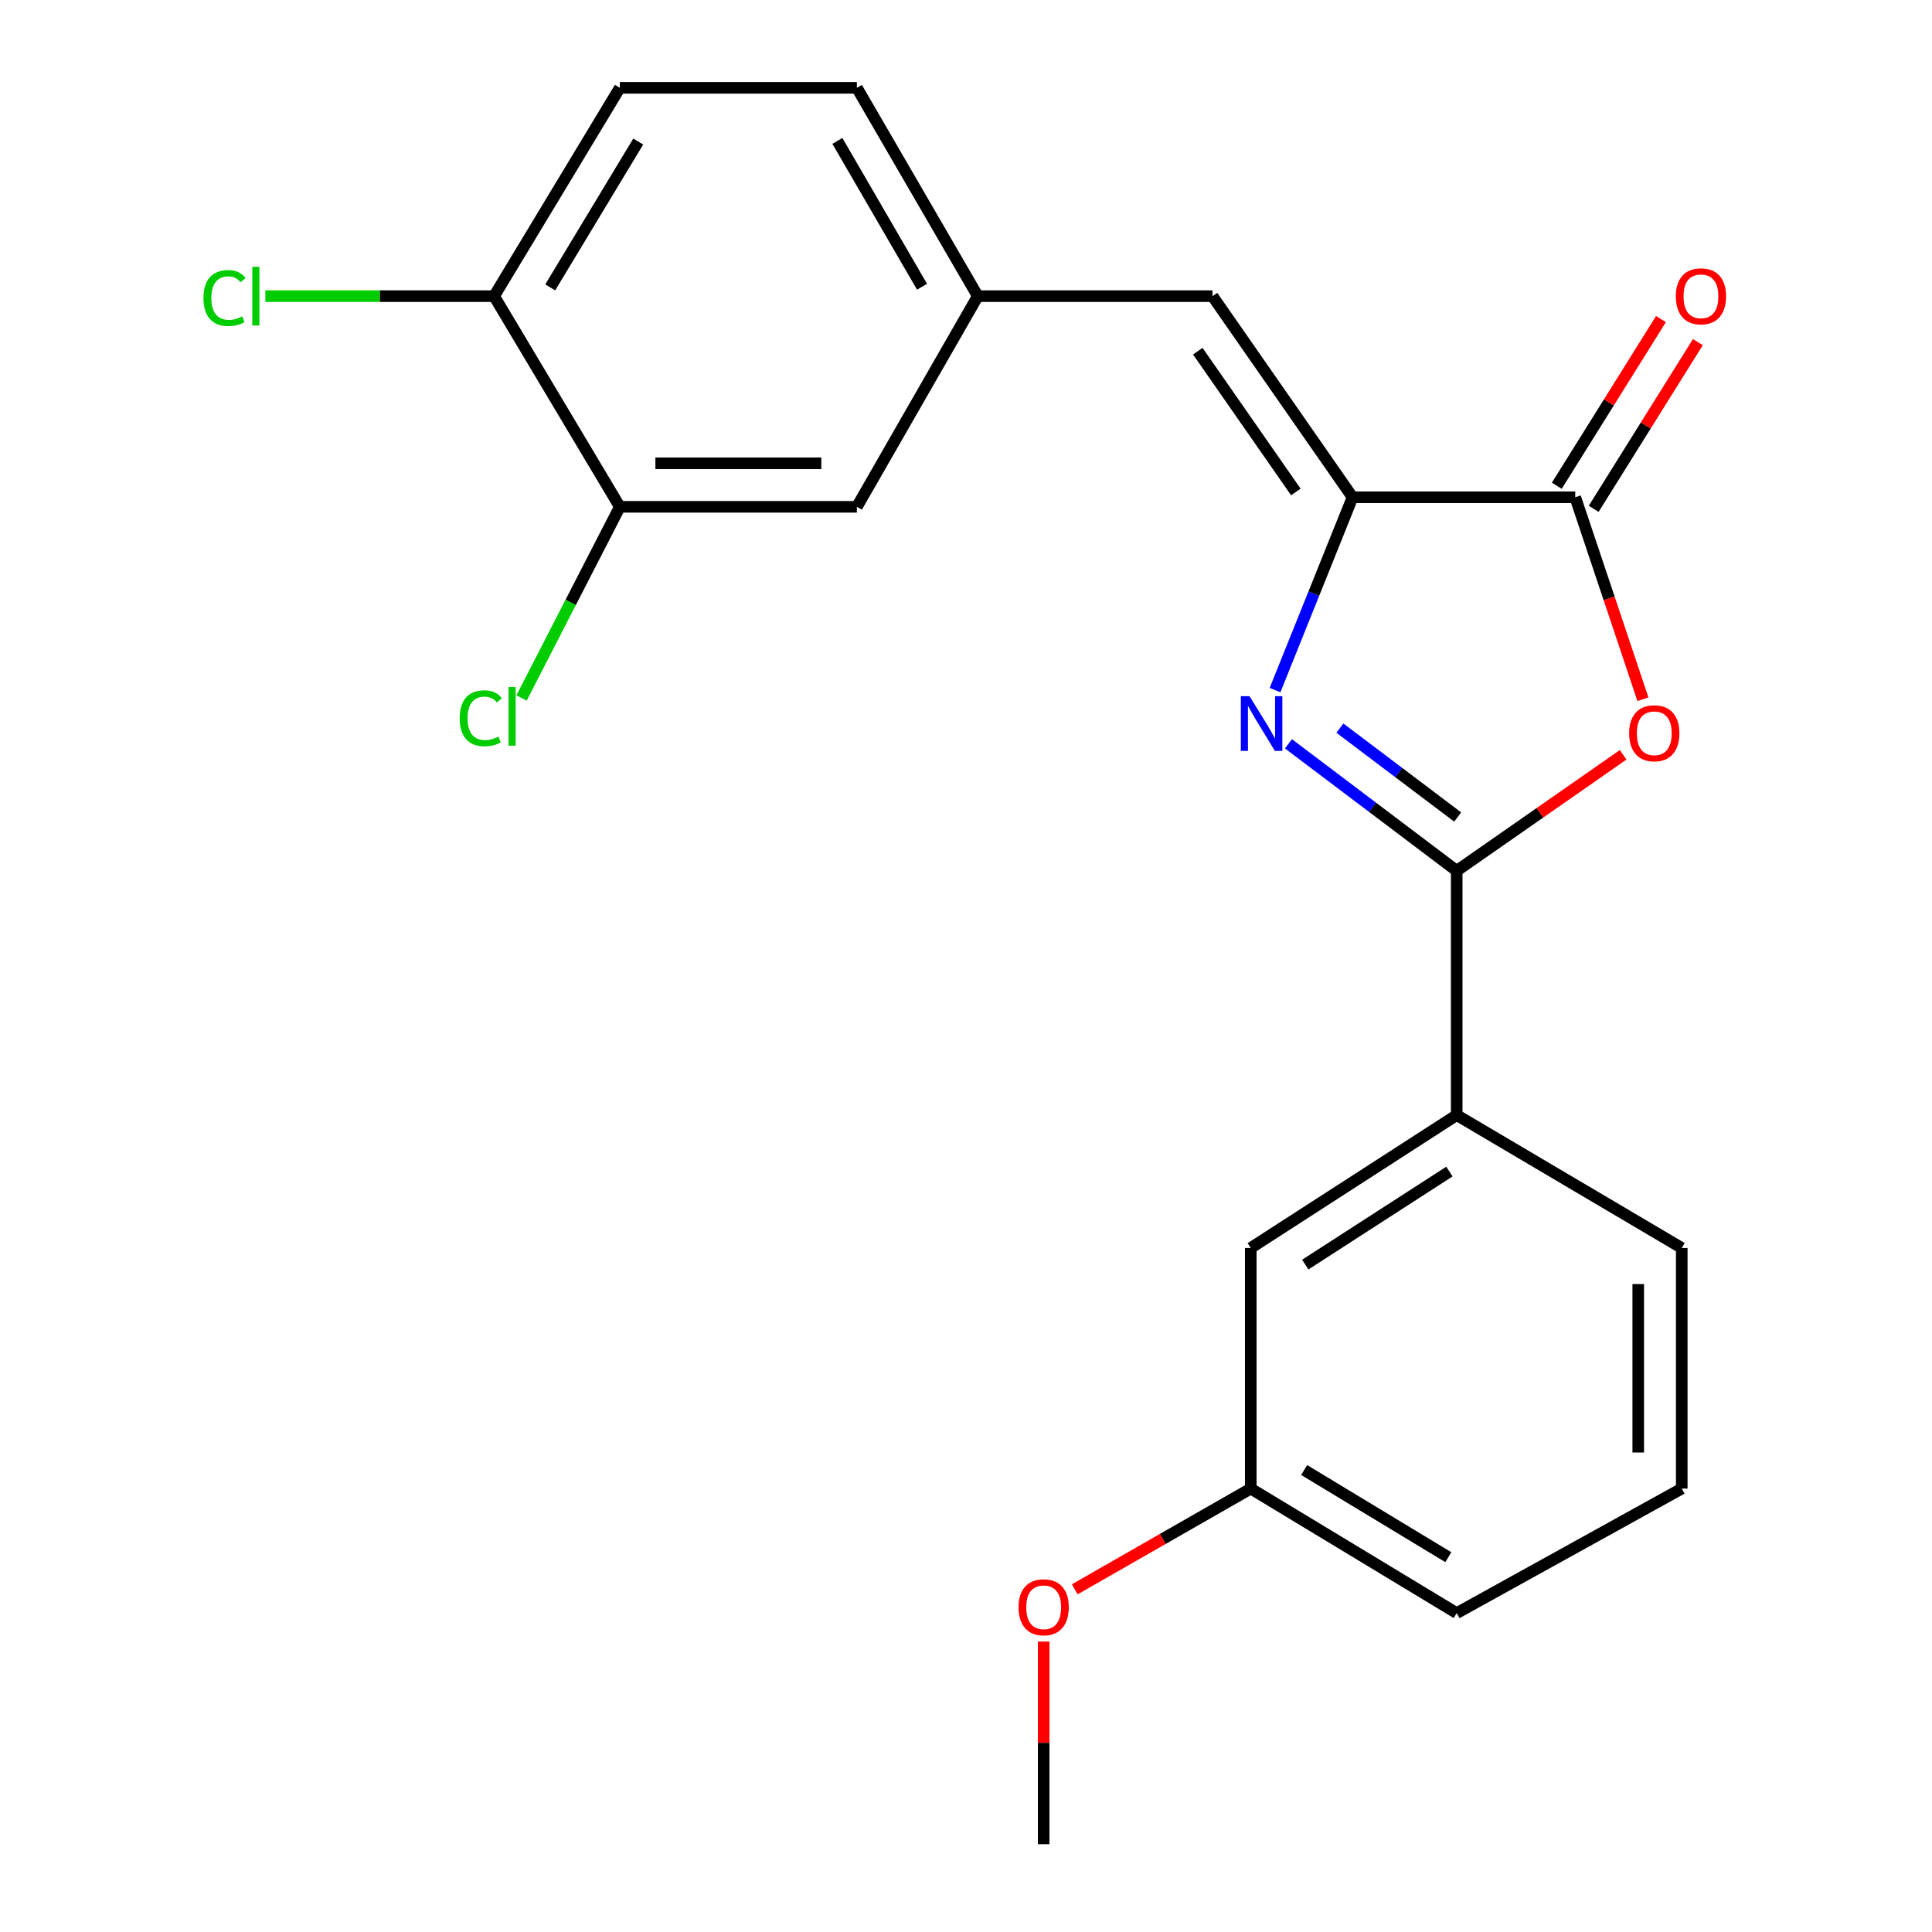 <?xml version='1.0' encoding='iso-8859-1'?>
<svg version='1.1' baseProfile='full'
              xmlns='http://www.w3.org/2000/svg'
                      xmlns:rdkit='http://www.rdkit.org/xml'
                      xmlns:xlink='http://www.w3.org/1999/xlink'
                  xml:space='preserve'
width='1000px' height='1000px' viewBox='0 0 1000 1000'>
<!-- END OF HEADER -->
<rect style='opacity:1.0;fill:#FFFFFF;stroke:none' width='1000' height='1000' x='0' y='0'> </rect>
<path class='bond-0' d='M 666.902,384.996 L 710.444,417.861' style='fill:none;fill-rule:evenodd;stroke:#0000FF;stroke-width:6px;stroke-linecap:butt;stroke-linejoin:miter;stroke-opacity:1' />
<path class='bond-0' d='M 710.444,417.861 L 753.986,450.727' style='fill:none;fill-rule:evenodd;stroke:#000000;stroke-width:6px;stroke-linecap:butt;stroke-linejoin:miter;stroke-opacity:1' />
<path class='bond-0' d='M 693.533,376.88 L 724.013,399.885' style='fill:none;fill-rule:evenodd;stroke:#0000FF;stroke-width:6px;stroke-linecap:butt;stroke-linejoin:miter;stroke-opacity:1' />
<path class='bond-0' d='M 724.013,399.885 L 754.492,422.891' style='fill:none;fill-rule:evenodd;stroke:#000000;stroke-width:6px;stroke-linecap:butt;stroke-linejoin:miter;stroke-opacity:1' />
<path class='bond-1' d='M 659.961,357.186 L 680.022,307.287' style='fill:none;fill-rule:evenodd;stroke:#0000FF;stroke-width:6px;stroke-linecap:butt;stroke-linejoin:miter;stroke-opacity:1' />
<path class='bond-1' d='M 680.022,307.287 L 700.083,257.387' style='fill:none;fill-rule:evenodd;stroke:#000000;stroke-width:6px;stroke-linecap:butt;stroke-linejoin:miter;stroke-opacity:1' />
<path class='bond-2' d='M 753.986,450.727 L 797.059,420.708' style='fill:none;fill-rule:evenodd;stroke:#000000;stroke-width:6px;stroke-linecap:butt;stroke-linejoin:miter;stroke-opacity:1' />
<path class='bond-2' d='M 797.059,420.708 L 840.132,390.689' style='fill:none;fill-rule:evenodd;stroke:#FF0000;stroke-width:6px;stroke-linecap:butt;stroke-linejoin:miter;stroke-opacity:1' />
<path class='bond-5' d='M 753.986,450.727 L 753.986,577.163' style='fill:none;fill-rule:evenodd;stroke:#000000;stroke-width:6px;stroke-linecap:butt;stroke-linejoin:miter;stroke-opacity:1' />
<path class='bond-3' d='M 700.083,257.387 L 815.346,257.387' style='fill:none;fill-rule:evenodd;stroke:#000000;stroke-width:6px;stroke-linecap:butt;stroke-linejoin:miter;stroke-opacity:1' />
<path class='bond-4' d='M 700.083,257.387 L 627.587,153.285' style='fill:none;fill-rule:evenodd;stroke:#000000;stroke-width:6px;stroke-linecap:butt;stroke-linejoin:miter;stroke-opacity:1' />
<path class='bond-4' d='M 670.727,254.643 L 619.979,181.771' style='fill:none;fill-rule:evenodd;stroke:#000000;stroke-width:6px;stroke-linecap:butt;stroke-linejoin:miter;stroke-opacity:1' />
<path class='bond-22' d='M 850.372,361.918 L 832.859,309.653' style='fill:none;fill-rule:evenodd;stroke:#FF0000;stroke-width:6px;stroke-linecap:butt;stroke-linejoin:miter;stroke-opacity:1' />
<path class='bond-22' d='M 832.859,309.653 L 815.346,257.387' style='fill:none;fill-rule:evenodd;stroke:#000000;stroke-width:6px;stroke-linecap:butt;stroke-linejoin:miter;stroke-opacity:1' />
<path class='bond-8' d='M 824.895,263.356 L 851.856,220.219' style='fill:none;fill-rule:evenodd;stroke:#000000;stroke-width:6px;stroke-linecap:butt;stroke-linejoin:miter;stroke-opacity:1' />
<path class='bond-8' d='M 851.856,220.219 L 878.816,177.083' style='fill:none;fill-rule:evenodd;stroke:#FF0000;stroke-width:6px;stroke-linecap:butt;stroke-linejoin:miter;stroke-opacity:1' />
<path class='bond-8' d='M 805.797,251.419 L 832.757,208.282' style='fill:none;fill-rule:evenodd;stroke:#000000;stroke-width:6px;stroke-linecap:butt;stroke-linejoin:miter;stroke-opacity:1' />
<path class='bond-8' d='M 832.757,208.282 L 859.717,165.146' style='fill:none;fill-rule:evenodd;stroke:#FF0000;stroke-width:6px;stroke-linecap:butt;stroke-linejoin:miter;stroke-opacity:1' />
<path class='bond-7' d='M 627.587,153.285 L 506.105,153.285' style='fill:none;fill-rule:evenodd;stroke:#000000;stroke-width:6px;stroke-linecap:butt;stroke-linejoin:miter;stroke-opacity:1' />
<path class='bond-11' d='M 753.986,577.163 L 647.394,645.956' style='fill:none;fill-rule:evenodd;stroke:#000000;stroke-width:6px;stroke-linecap:butt;stroke-linejoin:miter;stroke-opacity:1' />
<path class='bond-11' d='M 750.21,606.405 L 675.595,654.56' style='fill:none;fill-rule:evenodd;stroke:#000000;stroke-width:6px;stroke-linecap:butt;stroke-linejoin:miter;stroke-opacity:1' />
<path class='bond-18' d='M 753.986,577.163 L 870.475,645.956' style='fill:none;fill-rule:evenodd;stroke:#000000;stroke-width:6px;stroke-linecap:butt;stroke-linejoin:miter;stroke-opacity:1' />
<path class='bond-6' d='M 320.824,262.33 L 443.519,262.33' style='fill:none;fill-rule:evenodd;stroke:#000000;stroke-width:6px;stroke-linecap:butt;stroke-linejoin:miter;stroke-opacity:1' />
<path class='bond-6' d='M 339.228,239.808 L 425.115,239.808' style='fill:none;fill-rule:evenodd;stroke:#000000;stroke-width:6px;stroke-linecap:butt;stroke-linejoin:miter;stroke-opacity:1' />
<path class='bond-13' d='M 320.824,262.33 L 295.385,311.804' style='fill:none;fill-rule:evenodd;stroke:#000000;stroke-width:6px;stroke-linecap:butt;stroke-linejoin:miter;stroke-opacity:1' />
<path class='bond-13' d='M 295.385,311.804 L 269.945,361.278' style='fill:none;fill-rule:evenodd;stroke:#00CC00;stroke-width:6px;stroke-linecap:butt;stroke-linejoin:miter;stroke-opacity:1' />
<path class='bond-24' d='M 320.824,262.33 L 255.748,153.285' style='fill:none;fill-rule:evenodd;stroke:#000000;stroke-width:6px;stroke-linecap:butt;stroke-linejoin:miter;stroke-opacity:1' />
<path class='bond-10' d='M 506.105,153.285 L 443.519,262.33' style='fill:none;fill-rule:evenodd;stroke:#000000;stroke-width:6px;stroke-linecap:butt;stroke-linejoin:miter;stroke-opacity:1' />
<path class='bond-14' d='M 506.105,153.285 L 443.519,45.455' style='fill:none;fill-rule:evenodd;stroke:#000000;stroke-width:6px;stroke-linecap:butt;stroke-linejoin:miter;stroke-opacity:1' />
<path class='bond-14' d='M 477.239,148.416 L 433.428,72.935' style='fill:none;fill-rule:evenodd;stroke:#000000;stroke-width:6px;stroke-linecap:butt;stroke-linejoin:miter;stroke-opacity:1' />
<path class='bond-9' d='M 255.748,153.285 L 320.824,45.455' style='fill:none;fill-rule:evenodd;stroke:#000000;stroke-width:6px;stroke-linecap:butt;stroke-linejoin:miter;stroke-opacity:1' />
<path class='bond-9' d='M 284.792,148.748 L 330.345,73.266' style='fill:none;fill-rule:evenodd;stroke:#000000;stroke-width:6px;stroke-linecap:butt;stroke-linejoin:miter;stroke-opacity:1' />
<path class='bond-16' d='M 255.748,153.285 L 196.549,153.285' style='fill:none;fill-rule:evenodd;stroke:#000000;stroke-width:6px;stroke-linecap:butt;stroke-linejoin:miter;stroke-opacity:1' />
<path class='bond-16' d='M 196.549,153.285 L 137.35,153.285' style='fill:none;fill-rule:evenodd;stroke:#00CC00;stroke-width:6px;stroke-linecap:butt;stroke-linejoin:miter;stroke-opacity:1' />
<path class='bond-15' d='M 647.394,645.956 L 647.394,770.49' style='fill:none;fill-rule:evenodd;stroke:#000000;stroke-width:6px;stroke-linecap:butt;stroke-linejoin:miter;stroke-opacity:1' />
<path class='bond-12' d='M 320.824,45.455 L 443.519,45.455' style='fill:none;fill-rule:evenodd;stroke:#000000;stroke-width:6px;stroke-linecap:butt;stroke-linejoin:miter;stroke-opacity:1' />
<path class='bond-17' d='M 647.394,770.49 L 601.841,796.56' style='fill:none;fill-rule:evenodd;stroke:#000000;stroke-width:6px;stroke-linecap:butt;stroke-linejoin:miter;stroke-opacity:1' />
<path class='bond-17' d='M 601.841,796.56 L 556.289,822.631' style='fill:none;fill-rule:evenodd;stroke:#FF0000;stroke-width:6px;stroke-linecap:butt;stroke-linejoin:miter;stroke-opacity:1' />
<path class='bond-23' d='M 647.394,770.49 L 753.986,834.941' style='fill:none;fill-rule:evenodd;stroke:#000000;stroke-width:6px;stroke-linecap:butt;stroke-linejoin:miter;stroke-opacity:1' />
<path class='bond-23' d='M 675.036,760.885 L 749.65,806' style='fill:none;fill-rule:evenodd;stroke:#000000;stroke-width:6px;stroke-linecap:butt;stroke-linejoin:miter;stroke-opacity:1' />
<path class='bond-21' d='M 540.201,849.665 L 540.201,902.105' style='fill:none;fill-rule:evenodd;stroke:#FF0000;stroke-width:6px;stroke-linecap:butt;stroke-linejoin:miter;stroke-opacity:1' />
<path class='bond-21' d='M 540.201,902.105 L 540.201,954.545' style='fill:none;fill-rule:evenodd;stroke:#000000;stroke-width:6px;stroke-linecap:butt;stroke-linejoin:miter;stroke-opacity:1' />
<path class='bond-19' d='M 870.475,645.956 L 870.475,770.49' style='fill:none;fill-rule:evenodd;stroke:#000000;stroke-width:6px;stroke-linecap:butt;stroke-linejoin:miter;stroke-opacity:1' />
<path class='bond-19' d='M 847.953,664.636 L 847.953,751.81' style='fill:none;fill-rule:evenodd;stroke:#000000;stroke-width:6px;stroke-linecap:butt;stroke-linejoin:miter;stroke-opacity:1' />
<path class='bond-20' d='M 870.475,770.49 L 753.986,834.941' style='fill:none;fill-rule:evenodd;stroke:#000000;stroke-width:6px;stroke-linecap:butt;stroke-linejoin:miter;stroke-opacity:1' />
<path  class='atom-0' d='M 646.739 360.342
L 656.019 375.342
Q 656.939 376.822, 658.419 379.502
Q 659.899 382.182, 659.979 382.342
L 659.979 360.342
L 663.739 360.342
L 663.739 388.662
L 659.859 388.662
L 649.899 372.262
Q 648.739 370.342, 647.499 368.142
Q 646.299 365.942, 645.939 365.262
L 645.939 388.662
L 642.259 388.662
L 642.259 360.342
L 646.739 360.342
' fill='#0000FF'/>
<path  class='atom-3' d='M 843.249 379.537
Q 843.249 372.737, 846.609 368.937
Q 849.969 365.137, 856.249 365.137
Q 862.529 365.137, 865.889 368.937
Q 869.249 372.737, 869.249 379.537
Q 869.249 386.417, 865.849 390.337
Q 862.449 394.217, 856.249 394.217
Q 850.009 394.217, 846.609 390.337
Q 843.249 386.457, 843.249 379.537
M 856.249 391.017
Q 860.569 391.017, 862.889 388.137
Q 865.249 385.217, 865.249 379.537
Q 865.249 373.977, 862.889 371.177
Q 860.569 368.337, 856.249 368.337
Q 851.929 368.337, 849.569 371.137
Q 847.249 373.937, 847.249 379.537
Q 847.249 385.257, 849.569 388.137
Q 851.929 391.017, 856.249 391.017
' fill='#FF0000'/>
<path  class='atom-9' d='M 867.41 153.365
Q 867.41 146.565, 870.77 142.765
Q 874.13 138.965, 880.41 138.965
Q 886.69 138.965, 890.05 142.765
Q 893.41 146.565, 893.41 153.365
Q 893.41 160.245, 890.01 164.165
Q 886.61 168.045, 880.41 168.045
Q 874.17 168.045, 870.77 164.165
Q 867.41 160.285, 867.41 153.365
M 880.41 164.845
Q 884.73 164.845, 887.05 161.965
Q 889.41 159.045, 889.41 153.365
Q 889.41 147.805, 887.05 145.005
Q 884.73 142.165, 880.41 142.165
Q 876.09 142.165, 873.73 144.965
Q 871.41 147.765, 871.41 153.365
Q 871.41 159.085, 873.73 161.965
Q 876.09 164.845, 880.41 164.845
' fill='#FF0000'/>
<path  class='atom-14' d='M 237.937 371.766
Q 237.937 364.726, 241.217 361.046
Q 244.537 357.326, 250.817 357.326
Q 256.657 357.326, 259.777 361.446
L 257.137 363.606
Q 254.857 360.606, 250.817 360.606
Q 246.537 360.606, 244.257 363.486
Q 242.017 366.326, 242.017 371.766
Q 242.017 377.366, 244.337 380.246
Q 246.697 383.126, 251.257 383.126
Q 254.377 383.126, 258.017 381.246
L 259.137 384.246
Q 257.657 385.206, 255.417 385.766
Q 253.177 386.326, 250.697 386.326
Q 244.537 386.326, 241.217 382.566
Q 237.937 378.806, 237.937 371.766
' fill='#00CC00'/>
<path  class='atom-14' d='M 263.217 355.606
L 266.897 355.606
L 266.897 385.966
L 263.217 385.966
L 263.217 355.606
' fill='#00CC00'/>
<path  class='atom-17' d='M 105.307 154.265
Q 105.307 147.225, 108.587 143.545
Q 111.907 139.825, 118.187 139.825
Q 124.027 139.825, 127.147 143.945
L 124.507 146.105
Q 122.227 143.105, 118.187 143.105
Q 113.907 143.105, 111.627 145.985
Q 109.387 148.825, 109.387 154.265
Q 109.387 159.865, 111.707 162.745
Q 114.067 165.625, 118.627 165.625
Q 121.747 165.625, 125.387 163.745
L 126.507 166.745
Q 125.027 167.705, 122.787 168.265
Q 120.547 168.825, 118.067 168.825
Q 111.907 168.825, 108.587 165.065
Q 105.307 161.305, 105.307 154.265
' fill='#00CC00'/>
<path  class='atom-17' d='M 130.587 138.105
L 134.267 138.105
L 134.267 168.465
L 130.587 168.465
L 130.587 138.105
' fill='#00CC00'/>
<path  class='atom-18' d='M 527.201 831.918
Q 527.201 825.118, 530.561 821.318
Q 533.921 817.518, 540.201 817.518
Q 546.481 817.518, 549.841 821.318
Q 553.201 825.118, 553.201 831.918
Q 553.201 838.798, 549.801 842.718
Q 546.401 846.598, 540.201 846.598
Q 533.961 846.598, 530.561 842.718
Q 527.201 838.838, 527.201 831.918
M 540.201 843.398
Q 544.521 843.398, 546.841 840.518
Q 549.201 837.598, 549.201 831.918
Q 549.201 826.358, 546.841 823.558
Q 544.521 820.718, 540.201 820.718
Q 535.881 820.718, 533.521 823.518
Q 531.201 826.318, 531.201 831.918
Q 531.201 837.638, 533.521 840.518
Q 535.881 843.398, 540.201 843.398
' fill='#FF0000'/>
</svg>
